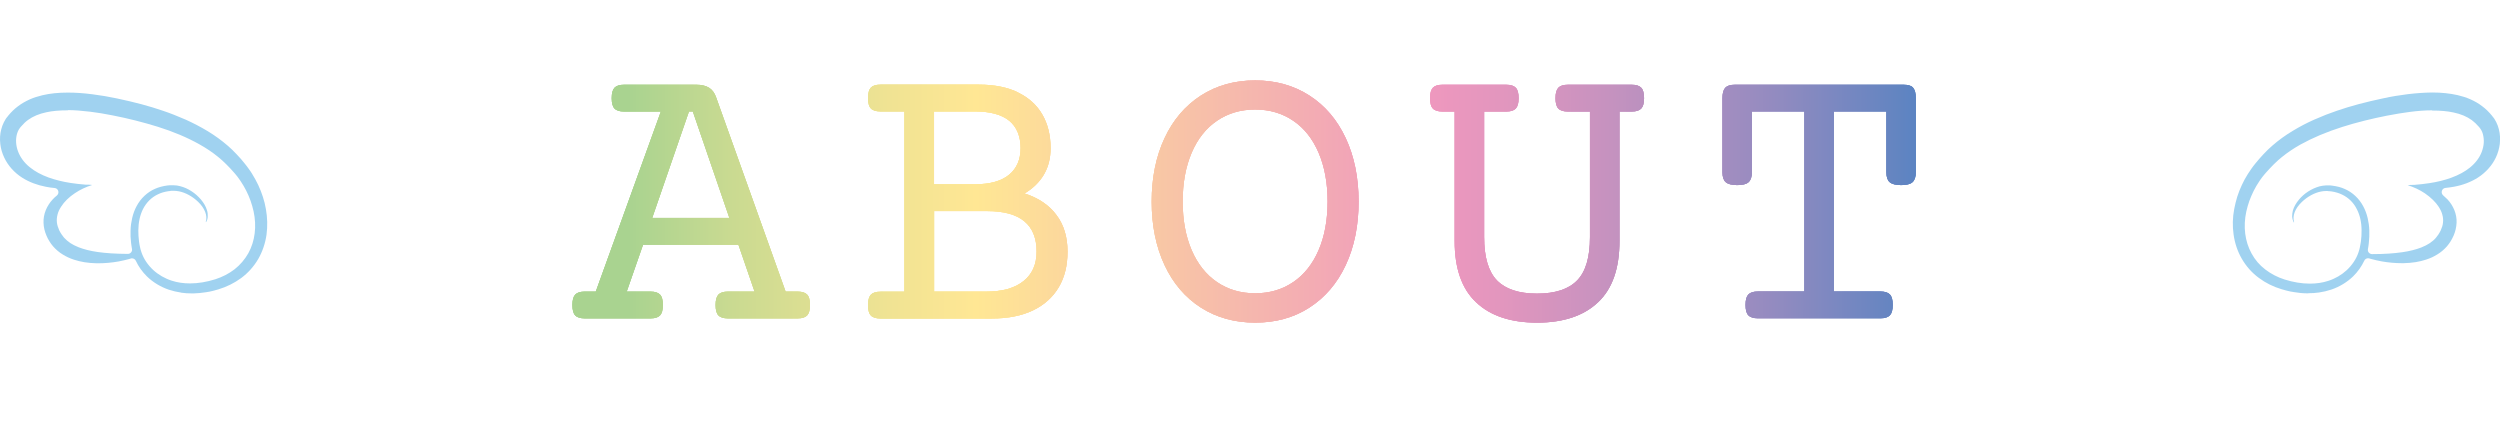 <?xml version="1.0" encoding="UTF-8"?><svg id="_レイヤー_2" xmlns="http://www.w3.org/2000/svg" xmlns:xlink="http://www.w3.org/1999/xlink" viewBox="0 0 248.12 41.87"><defs><style>.cls-1{fill:#a0d2f0;}.cls-2{fill:url(#_名称未設定グラデーション_11);}</style><linearGradient id="_名称未設定グラデーション_11" x1="55.16" y1="20.93" x2="199.1" y2="20.93" gradientUnits="userSpaceOnUse"><stop offset=".05" stop-color="#a9d390"/><stop offset=".12" stop-color="#c9da91"/><stop offset=".23" stop-color="#f0e393"/><stop offset=".29" stop-color="#ffe794"/><stop offset=".6" stop-color="#ef98be"/><stop offset=".65" stop-color="#e396be"/><stop offset=".73" stop-color="#c492bf"/><stop offset=".84" stop-color="#938bc0"/><stop offset=".96" stop-color="#4f82c2"/><stop offset="1" stop-color="#3b80c3"/></linearGradient></defs><g id="_上"><path class="cls-2" d="M70.37,8.71c.32.2.56.52.71.97l6.89,19.26h1.19c.44,0,.76.1.95.3.19.2.28.54.28,1.03s-.09.82-.28,1.03c-.19.2-.5.3-.95.3h-6.91c-.44,0-.76-.1-.95-.3-.19-.2-.28-.54-.28-1.03s.09-.82.28-1.03c.19-.2.5-.3.95-.3h2.64l-1.6-4.65h-9.47l-1.62,4.65h2.36c.44,0,.76.1.95.3.19.2.28.54.28,1.03s-.09.82-.28,1.03c-.19.2-.5.3-.95.3h-6.52c-.44,0-.76-.1-.95-.3-.19-.2-.28-.54-.28-1.03s.09-.82.28-1.03c.19-.2.5-.3.95-.3h1.09l6.46-17.87h-3.65c-.44,0-.76-.1-.95-.3-.19-.2-.28-.54-.28-1.03s.09-.82.28-1.03c.19-.2.5-.3.95-.3h7.17c.52,0,.94.1,1.26.3ZM68.38,11.06l-3.65,10.57h7.66l-3.63-10.57h-.37Z"/><path class="cls-2" d="M101.05,9.19c1.07.52,1.87,1.25,2.41,2.2.54.94.81,2.05.81,3.31,0,.99-.22,1.87-.67,2.63s-1.09,1.38-1.92,1.87c1.38.44,2.44,1.16,3.17,2.14.74.98,1.1,2.2,1.1,3.64,0,1.37-.29,2.55-.88,3.54-.59.99-1.44,1.75-2.56,2.29-1.12.53-2.47.8-4.06.8h-11.07c-.44,0-.76-.1-.95-.3-.19-.2-.28-.54-.28-1.03s.09-.82.28-1.03c.19-.2.5-.3.95-.3h2.38V11.06h-2.38c-.44,0-.76-.1-.95-.3-.19-.2-.28-.54-.28-1.03s.09-.82.28-1.03c.19-.2.5-.3.95-.3h9.79c1.52,0,2.82.26,3.89.78ZM92.7,18.29h4.04c1.5,0,2.63-.31,3.4-.94s1.15-1.51,1.15-2.66-.38-2.1-1.13-2.71c-.75-.61-1.89-.92-3.42-.92h-4.04v7.23ZM92.7,28.94h5.18c1.6,0,2.83-.34,3.7-1.04.87-.69,1.3-1.67,1.3-2.93,0-2.68-1.63-4.02-4.9-4.02h-5.27v7.99Z"/><path class="cls-2" d="M129.95,9.48c1.56,1,2.76,2.41,3.61,4.23s1.28,3.92,1.28,6.3-.43,4.48-1.28,6.3-2.06,3.22-3.61,4.22-3.35,1.49-5.38,1.49-3.83-.5-5.38-1.49-2.76-2.4-3.61-4.22-1.28-3.92-1.28-6.3.43-4.48,1.28-6.3,2.06-3.23,3.61-4.23c1.56-1,3.35-1.5,5.38-1.5s3.83.5,5.38,1.5ZM120.79,11.98c-1.09.74-1.93,1.8-2.52,3.18-.59,1.38-.89,3-.89,4.84s.3,3.46.89,4.83c.59,1.37,1.43,2.43,2.52,3.17s2.35,1.11,3.78,1.11,2.69-.37,3.78-1.11,1.93-1.8,2.52-3.17c.59-1.37.89-2.98.89-4.83s-.3-3.46-.89-4.84c-.59-1.38-1.43-2.44-2.52-3.18s-2.35-1.11-3.78-1.11-2.69.37-3.78,1.11Z"/><path class="cls-2" d="M162.89,8.71c.19.2.28.54.28,1.03s-.09.82-.28,1.03c-.19.2-.5.3-.95.3h-1.21v12.85c0,2.72-.71,4.75-2.14,6.09-1.43,1.34-3.44,2.01-6.04,2.01s-4.62-.67-6.04-2.01c-1.43-1.34-2.14-3.37-2.14-6.09v-12.85h-1.21c-.44,0-.76-.1-.95-.3-.19-.2-.28-.54-.28-1.03s.09-.82.28-1.03c.19-.2.5-.3.95-.3h6.33c.44,0,.76.1.95.3.19.2.28.54.28,1.03s-.09.82-.28,1.03c-.19.2-.5.3-.95.3h-2.19v12.46c0,1.99.42,3.42,1.27,4.3.85.87,2.17,1.31,3.98,1.31s3.14-.44,3.98-1.31c.85-.87,1.27-2.3,1.27-4.3v-12.46h-2.19c-.44,0-.76-.1-.95-.3-.19-.2-.28-.54-.28-1.03s.09-.82.28-1.03c.19-.2.5-.3.95-.3h6.33c.44,0,.76.1.95.3Z"/><path class="cls-2" d="M189.86,8.71c.19.2.28.54.28,1.03v7.36c0,.46-.11.78-.33.98s-.6.29-1.13.29-.91-.1-1.13-.29-.33-.52-.33-.98v-6.04h-5.21v17.87h4.61c.44,0,.76.1.95.3.19.2.28.54.28,1.03s-.09.82-.28,1.03c-.19.2-.5.3-.95.3h-12.15c-.44,0-.76-.1-.95-.3-.19-.2-.28-.54-.28-1.03s.09-.82.28-1.03c.19-.2.5-.3.95-.3h4.61V11.06h-5.21v6.04c0,.46-.11.78-.33.98s-.6.29-1.13.29-.91-.1-1.13-.29-.33-.52-.33-.98v-7.36c0-.48.09-.82.28-1.03.19-.2.5-.3.95-.3h16.76c.44,0,.76.1.95.3Z"/><path class="cls-2" d="M70.37,8.71c.32.2.56.52.71.97l6.89,19.26h1.19c.44,0,.76.1.95.3.19.2.28.54.28,1.03s-.09.82-.28,1.03c-.19.2-.5.3-.95.3h-6.91c-.44,0-.76-.1-.95-.3-.19-.2-.28-.54-.28-1.03s.09-.82.28-1.03c.19-.2.5-.3.95-.3h2.64l-1.6-4.65h-9.47l-1.62,4.65h2.36c.44,0,.76.1.95.3.19.2.28.54.28,1.03s-.09.82-.28,1.03c-.19.2-.5.3-.95.3h-6.52c-.44,0-.76-.1-.95-.3-.19-.2-.28-.54-.28-1.03s.09-.82.28-1.03c.19-.2.5-.3.95-.3h1.09l6.46-17.87h-3.65c-.44,0-.76-.1-.95-.3-.19-.2-.28-.54-.28-1.03s.09-.82.28-1.03c.19-.2.5-.3.95-.3h7.17c.52,0,.94.1,1.26.3ZM68.38,11.06l-3.65,10.57h7.66l-3.63-10.57h-.37Z"/><path class="cls-2" d="M101.05,9.19c1.07.52,1.87,1.25,2.41,2.2.54.94.81,2.05.81,3.31,0,.99-.22,1.87-.67,2.63s-1.09,1.38-1.92,1.87c1.38.44,2.44,1.16,3.17,2.14.74.98,1.1,2.2,1.1,3.64,0,1.37-.29,2.55-.88,3.54-.59.99-1.44,1.75-2.56,2.29-1.12.53-2.47.8-4.06.8h-11.07c-.44,0-.76-.1-.95-.3-.19-.2-.28-.54-.28-1.03s.09-.82.28-1.03c.19-.2.5-.3.95-.3h2.38V11.06h-2.38c-.44,0-.76-.1-.95-.3-.19-.2-.28-.54-.28-1.03s.09-.82.28-1.03c.19-.2.5-.3.95-.3h9.79c1.52,0,2.82.26,3.89.78ZM92.7,18.29h4.04c1.5,0,2.63-.31,3.4-.94s1.15-1.51,1.15-2.66-.38-2.1-1.13-2.71c-.75-.61-1.89-.92-3.42-.92h-4.04v7.23ZM92.7,28.94h5.18c1.6,0,2.83-.34,3.7-1.04.87-.69,1.3-1.67,1.3-2.93,0-2.68-1.63-4.02-4.9-4.02h-5.27v7.99Z"/><path class="cls-2" d="M129.95,9.48c1.56,1,2.76,2.41,3.61,4.23s1.28,3.92,1.28,6.3-.43,4.48-1.28,6.3-2.06,3.22-3.61,4.22-3.35,1.49-5.38,1.49-3.83-.5-5.38-1.49-2.76-2.4-3.61-4.22-1.28-3.92-1.28-6.3.43-4.48,1.28-6.3,2.06-3.23,3.61-4.23c1.56-1,3.35-1.5,5.38-1.5s3.83.5,5.38,1.5ZM120.79,11.98c-1.09.74-1.93,1.8-2.52,3.18-.59,1.38-.89,3-.89,4.84s.3,3.46.89,4.83c.59,1.37,1.43,2.43,2.52,3.17s2.35,1.11,3.78,1.11,2.69-.37,3.78-1.11,1.93-1.8,2.52-3.17c.59-1.37.89-2.98.89-4.83s-.3-3.46-.89-4.84c-.59-1.38-1.43-2.44-2.52-3.18s-2.35-1.11-3.78-1.11-2.69.37-3.78,1.11Z"/><path class="cls-2" d="M162.89,8.71c.19.2.28.54.28,1.03s-.09.82-.28,1.03c-.19.2-.5.3-.95.3h-1.21v12.85c0,2.72-.71,4.75-2.14,6.09-1.43,1.34-3.44,2.01-6.04,2.01s-4.62-.67-6.04-2.01c-1.43-1.34-2.14-3.37-2.14-6.09v-12.85h-1.21c-.44,0-.76-.1-.95-.3-.19-.2-.28-.54-.28-1.03s.09-.82.28-1.03c.19-.2.5-.3.95-.3h6.33c.44,0,.76.1.95.3.19.2.28.54.28,1.03s-.09.82-.28,1.03c-.19.2-.5.3-.95.3h-2.19v12.46c0,1.99.42,3.42,1.27,4.3.85.87,2.17,1.31,3.98,1.31s3.14-.44,3.98-1.31c.85-.87,1.27-2.3,1.27-4.3v-12.46h-2.19c-.44,0-.76-.1-.95-.3-.19-.2-.28-.54-.28-1.03s.09-.82.28-1.03c.19-.2.5-.3.95-.3h6.33c.44,0,.76.1.95.3Z"/><path class="cls-2" d="M189.86,8.71c.19.2.28.54.28,1.03v7.36c0,.46-.11.78-.33.98s-.6.29-1.13.29-.91-.1-1.13-.29-.33-.52-.33-.98v-6.04h-5.21v17.87h4.61c.44,0,.76.1.95.3.19.2.28.54.28,1.03s-.09.82-.28,1.03c-.19.2-.5.3-.95.3h-12.15c-.44,0-.76-.1-.95-.3-.19-.2-.28-.54-.28-1.03s.09-.82.28-1.03c.19-.2.5-.3.95-.3h4.61V11.06h-5.21v6.04c0,.46-.11.78-.33.98s-.6.29-1.13.29-.91-.1-1.13-.29-.33-.52-.33-.98v-7.36c0-.48.09-.82.28-1.03.19-.2.5-.3.95-.3h16.76c.44,0,.76.1.95.3Z"/><path class="cls-2" d="M70.37,8.71c.32.2.56.52.71.97l6.89,19.26h1.19c.44,0,.76.1.95.3.19.2.28.54.28,1.03s-.09.82-.28,1.03c-.19.2-.5.3-.95.3h-6.91c-.44,0-.76-.1-.95-.3-.19-.2-.28-.54-.28-1.03s.09-.82.28-1.03c.19-.2.5-.3.95-.3h2.64l-1.6-4.65h-9.47l-1.62,4.65h2.36c.44,0,.76.1.95.3.19.2.28.54.28,1.03s-.09.82-.28,1.03c-.19.2-.5.3-.95.3h-6.52c-.44,0-.76-.1-.95-.3-.19-.2-.28-.54-.28-1.03s.09-.82.28-1.03c.19-.2.5-.3.95-.3h1.09l6.46-17.87h-3.65c-.44,0-.76-.1-.95-.3-.19-.2-.28-.54-.28-1.03s.09-.82.28-1.03c.19-.2.5-.3.95-.3h7.17c.52,0,.94.1,1.26.3ZM68.38,11.06l-3.65,10.57h7.66l-3.63-10.57h-.37Z"/><path class="cls-2" d="M101.05,9.19c1.07.52,1.87,1.25,2.41,2.2.54.94.81,2.05.81,3.31,0,.99-.22,1.87-.67,2.63s-1.09,1.38-1.92,1.87c1.38.44,2.44,1.16,3.17,2.14.74.98,1.1,2.2,1.1,3.64,0,1.37-.29,2.55-.88,3.54-.59.99-1.44,1.75-2.56,2.29-1.12.53-2.47.8-4.06.8h-11.07c-.44,0-.76-.1-.95-.3-.19-.2-.28-.54-.28-1.03s.09-.82.28-1.03c.19-.2.5-.3.95-.3h2.38V11.06h-2.38c-.44,0-.76-.1-.95-.3-.19-.2-.28-.54-.28-1.03s.09-.82.28-1.03c.19-.2.5-.3.95-.3h9.79c1.52,0,2.82.26,3.89.78ZM92.7,18.29h4.04c1.5,0,2.63-.31,3.4-.94s1.15-1.51,1.15-2.66-.38-2.1-1.13-2.71c-.75-.61-1.89-.92-3.42-.92h-4.04v7.23ZM92.7,28.94h5.18c1.6,0,2.83-.34,3.7-1.04.87-.69,1.3-1.67,1.3-2.93,0-2.68-1.63-4.02-4.9-4.02h-5.27v7.99Z"/><path class="cls-2" d="M129.95,9.48c1.56,1,2.76,2.41,3.61,4.23s1.28,3.92,1.28,6.3-.43,4.48-1.28,6.3-2.06,3.22-3.61,4.22-3.35,1.49-5.38,1.49-3.83-.5-5.38-1.49-2.76-2.4-3.61-4.22-1.28-3.92-1.28-6.3.43-4.48,1.28-6.3,2.06-3.23,3.61-4.23c1.56-1,3.35-1.5,5.38-1.5s3.83.5,5.38,1.5ZM120.79,11.98c-1.09.74-1.93,1.8-2.52,3.18-.59,1.38-.89,3-.89,4.84s.3,3.46.89,4.83c.59,1.37,1.43,2.43,2.52,3.17s2.35,1.11,3.78,1.11,2.69-.37,3.78-1.11,1.93-1.8,2.52-3.17c.59-1.37.89-2.98.89-4.83s-.3-3.46-.89-4.84c-.59-1.38-1.43-2.44-2.52-3.18s-2.35-1.11-3.78-1.11-2.69.37-3.78,1.11Z"/><path class="cls-2" d="M162.89,8.71c.19.2.28.54.28,1.03s-.09.82-.28,1.03c-.19.2-.5.3-.95.3h-1.21v12.85c0,2.72-.71,4.75-2.14,6.09-1.43,1.34-3.44,2.01-6.04,2.01s-4.62-.67-6.04-2.01c-1.43-1.34-2.14-3.37-2.14-6.09v-12.85h-1.21c-.44,0-.76-.1-.95-.3-.19-.2-.28-.54-.28-1.03s.09-.82.28-1.03c.19-.2.5-.3.95-.3h6.33c.44,0,.76.1.95.3.19.2.28.54.28,1.03s-.09.82-.28,1.03c-.19.2-.5.3-.95.3h-2.19v12.46c0,1.99.42,3.42,1.27,4.3.85.87,2.17,1.31,3.98,1.31s3.14-.44,3.98-1.31c.85-.87,1.27-2.3,1.27-4.3v-12.46h-2.19c-.44,0-.76-.1-.95-.3-.19-.2-.28-.54-.28-1.03s.09-.82.28-1.03c.19-.2.5-.3.95-.3h6.33c.44,0,.76.1.95.3Z"/><path class="cls-2" d="M189.86,8.71c.19.2.28.54.28,1.03v7.36c0,.46-.11.78-.33.98s-.6.29-1.13.29-.91-.1-1.13-.29-.33-.52-.33-.98v-6.04h-5.21v17.87h4.61c.44,0,.76.1.95.3.19.2.28.54.28,1.03s-.09.82-.28,1.03c-.19.2-.5.3-.95.3h-12.15c-.44,0-.76-.1-.95-.3-.19-.2-.28-.54-.28-1.03s.09-.82.28-1.03c.19-.2.5-.3.95-.3h4.61V11.06h-5.21v6.04c0,.46-.11.78-.33.98s-.6.29-1.13.29-.91-.1-1.13-.29-.33-.52-.33-.98v-7.36c0-.48.09-.82.28-1.03.19-.2.5-.3.95-.3h16.76c.44,0,.76.1.95.3Z"/><path class="cls-1" d="M17.98,29.04c-.42-.06-.83-.16-1.23-.29-.82-.28-1.56-.73-2.16-1.31-.47-.46-.84-.98-1.11-1.56-.07-.15-.22-.24-.38-.24-.04,0-.08,0-.12.02l-.17.05c-.33.09-.68.17-1.05.24-.68.12-1.36.18-2.01.18h-.17c-.87-.02-1.58-.14-2.25-.36-.4-.13-.76-.3-1.1-.51-.35-.21-.68-.49-.96-.81-.14-.16-.27-.34-.37-.51-.11-.17-.21-.36-.29-.56-.17-.39-.28-.83-.29-1.26-.02-.43.06-.87.23-1.28.16-.38.38-.73.67-1.04.13-.14.27-.28.43-.4.13-.11.18-.29.13-.45s-.19-.28-.36-.29c-.29-.03-.58-.06-.85-.12-.89-.17-1.68-.47-2.36-.9-.79-.5-1.42-1.21-1.79-2-.2-.42-.34-.88-.39-1.35-.06-.5-.03-.99.09-1.44.06-.25.15-.49.26-.71.06-.12.12-.23.19-.34.04-.05.07-.11.12-.16l.06-.07.05-.07c.3-.37.64-.7.98-.95.34-.26.74-.49,1.18-.69.38-.17.8-.3,1.26-.41.76-.18,1.58-.26,2.52-.26.75,0,1.53.05,2.45.17.81.1,1.6.24,2.37.4,1.8.38,3.27.77,4.63,1.24.69.23,1.42.52,2.25.88.73.33,1.46.71,2.16,1.13.71.43,1.39.92,2,1.45.11.09.21.19.32.29l.14.13c.15.15.3.3.44.45.29.3.56.61.8.92l.19.24.19.26c.15.2.26.37.35.52.23.37.43.74.6,1.1.18.38.33.77.46,1.17.13.4.23.8.3,1.22.15.84.17,1.69.06,2.53-.12.86-.41,1.7-.82,2.41-.43.74-1.01,1.39-1.7,1.9-.67.49-1.43.87-2.26,1.12-.1.03-.19.06-.29.08l-.1.03c-.07.02-.13.03-.2.05l-.31.07c-.06.01-.13.02-.19.03l-.11.02c-.45.07-.85.11-1.23.12-.07,0-.14,0-.21,0-.36,0-.71-.02-1.04-.07ZM6.74,10.95c-.86,0-1.54.06-2.13.19-.72.15-1.34.41-1.82.76-.25.18-.47.39-.71.67l-.05.06s-.04.05-.07.09c-.04.05-.07.11-.11.17-.06.12-.12.24-.16.39-.08.28-.11.58-.09.87.02.29.08.6.2.9.22.58.62,1.12,1.16,1.55.5.41,1.13.75,1.87,1.02.65.23,1.39.42,2.19.54.44.07.92.12,1.5.17.01,0,.02,0,.04,0,0,0,.09,0,.13,0,.16,0,.31,0,.46.03-.61.19-1.19.46-1.71.81-.59.39-1.06.85-1.37,1.34-.18.27-.3.54-.36.79-.07.27-.09.53-.06.79.03.24.1.48.23.77.13.27.33.55.47.72.18.2.39.38.64.55.22.14.48.28.81.41.54.21,1.18.37,1.88.47.84.12,1.77.18,3.01.19h0c.12,0,.24-.05.32-.15.08-.09.12-.22.09-.34-.03-.2-.07-.4-.09-.61-.05-.43-.07-.84-.05-1.23.01-.43.07-.84.16-1.23.1-.44.25-.83.44-1.18.4-.76,1.06-1.39,1.83-1.72.36-.16.77-.27,1.22-.33.08,0,.16-.02.24-.02h.06s.17,0,.17,0h.16c.22,0,.43.03.64.09.4.1.78.27,1.14.51.36.23.66.51.92.81.29.35.49.69.6,1.06.07.22.09.42.08.61,0,.2-.06.41-.16.57h-.03s-.02,0,0-.05c.18-.58-.1-1.32-.77-1.96-.55-.53-1.24-.91-1.9-1.04-.17-.03-.33-.05-.47-.05h-.04s-.08,0-.14,0h-.15s-.07.02-.07.02c-.06,0-.13.01-.19.02-.39.06-.73.16-1.03.31-.64.3-1.15.82-1.48,1.47-.29.58-.45,1.29-.46,2.11,0,.35.02.73.07,1.11.02.18.06.37.1.56.03.15.08.33.14.5.22.65.63,1.26,1.17,1.76.51.47,1.15.84,1.84,1.06.55.18,1.16.27,1.81.27.8,0,1.65-.14,2.51-.41.71-.23,1.35-.56,1.91-.99.56-.44,1.02-.98,1.37-1.6.66-1.19.84-2.67.52-4.15-.08-.35-.18-.71-.3-1.05-.12-.34-.27-.68-.43-1-.16-.31-.34-.63-.55-.94-.1-.15-.21-.3-.32-.45l-.17-.21-.18-.21c-.24-.28-.5-.55-.77-.82l-.4-.38-.15-.13c-.08-.07-.17-.15-.26-.22-.56-.46-1.18-.87-1.84-1.24-1.21-.68-2.61-1.27-4.15-1.75-1.42-.44-2.91-.82-4.44-1.12-.82-.16-1.56-.29-2.25-.37-.83-.1-1.56-.16-2.23-.16h0Z"/><path class="cls-1" d="M229.1,29.11c-.07,0-.14,0-.21,0-.38,0-.79-.05-1.23-.12l-.11-.02c-.06-.01-.13-.02-.19-.03l-.31-.07c-.07-.01-.14-.03-.2-.05l-.1-.03c-.09-.02-.19-.05-.29-.08-.84-.25-1.59-.62-2.26-1.12-.69-.5-1.27-1.16-1.7-1.9-.42-.72-.7-1.55-.82-2.41-.12-.84-.1-1.69.06-2.53.08-.42.18-.82.3-1.22.13-.4.28-.79.46-1.17.17-.37.37-.74.6-1.1.1-.15.21-.32.35-.52l.19-.26.19-.24c.25-.31.52-.62.8-.92.14-.15.29-.3.44-.45l.14-.13c.1-.1.21-.19.32-.29.61-.53,1.28-1.02,2-1.45.71-.43,1.43-.81,2.16-1.13.82-.36,1.56-.65,2.25-.88,1.36-.47,2.83-.86,4.63-1.24.77-.17,1.57-.3,2.37-.4.92-.11,1.7-.16,2.45-.17.94,0,1.76.09,2.52.26.46.11.88.24,1.26.41.45.2.85.43,1.18.69.34.25.68.58.98.95l.05.07.06.07c.04.06.08.11.12.16.07.11.13.22.19.34.11.22.2.46.26.71.12.46.14.94.09,1.44-.06.47-.19.93-.39,1.35-.37.79-1.01,1.5-1.79,2-.68.43-1.48.74-2.36.9-.27.05-.56.09-.85.12-.17.01-.31.13-.36.29s0,.34.13.45c.15.13.29.26.43.4.29.31.51.66.67,1.04.17.41.25.85.23,1.28-.02.43-.12.87-.29,1.26-.09.2-.18.38-.29.56-.1.17-.24.35-.37.51-.28.32-.61.6-.96.81-.33.21-.7.38-1.1.51-.66.22-1.38.34-2.25.36h-.17c-.65,0-1.33-.06-2.01-.18-.37-.07-.72-.15-1.05-.24l-.17-.05s-.08-.02-.12-.02c-.16,0-.31.09-.38.24-.27.57-.64,1.1-1.11,1.56-.59.57-1.34,1.03-2.16,1.31-.39.13-.81.23-1.23.29-.33.05-.68.07-1.04.07ZM241.38,10.95c-.67,0-1.4.05-2.23.16-.69.09-1.42.21-2.25.37-1.53.3-3.02.67-4.44,1.12-1.55.49-2.94,1.08-4.15,1.75-.66.37-1.27.78-1.84,1.24-.09.07-.17.14-.26.22l-.15.13-.4.38c-.27.27-.53.55-.77.82l-.18.21-.17.21c-.12.15-.22.3-.32.45-.21.31-.39.62-.55.94-.16.32-.3.66-.43,1-.12.34-.22.69-.3,1.05-.32,1.48-.14,2.96.52,4.15.34.63.8,1.17,1.37,1.6.56.43,1.21.77,1.91.99.86.27,1.7.41,2.51.41.65,0,1.26-.09,1.81-.27.7-.22,1.33-.59,1.84-1.06.54-.5.95-1.11,1.17-1.76.06-.17.11-.35.14-.5.04-.2.07-.38.1-.56.05-.38.08-.76.07-1.11,0-.82-.16-1.53-.46-2.11-.32-.66-.84-1.17-1.48-1.47-.29-.14-.64-.25-1.03-.31-.06,0-.13-.02-.19-.02h-.07s-.15-.02-.15-.02c-.06,0-.11,0-.14,0h-.04c-.15,0-.31.02-.47.05-.66.13-1.35.51-1.9,1.04-.67.64-.95,1.37-.77,1.96.01.04,0,.05,0,.06h-.03c-.09-.18-.15-.38-.16-.59,0-.19.02-.39.08-.61.11-.36.31-.71.6-1.06.25-.3.56-.58.92-.81.36-.23.74-.4,1.14-.51.21-.05.42-.08.64-.09h.16s.17,0,.17,0h.06c.08.01.16.02.24.03.45.06.86.16,1.22.33.77.33,1.43.96,1.83,1.72.19.35.34.75.44,1.18.09.39.15.81.16,1.23.01.39,0,.8-.05,1.23-.02.2-.05.41-.09.61-.02.12.01.25.09.34.08.09.2.15.32.15h0c1.25,0,2.18-.07,3.01-.19.7-.1,1.34-.26,1.88-.47.33-.13.59-.27.81-.41.26-.17.47-.35.64-.55.15-.17.34-.45.47-.72.13-.29.21-.53.23-.77.03-.25.02-.51-.06-.79-.06-.25-.18-.51-.36-.79-.31-.48-.79-.94-1.37-1.34-.52-.35-1.1-.62-1.71-.81.15-.02.3-.03.46-.03.04,0,.12,0,.13,0,.01,0,.02,0,.04,0,.58-.05,1.06-.1,1.5-.17.8-.12,1.54-.3,2.19-.54.74-.27,1.37-.61,1.87-1.02.54-.44.94-.97,1.16-1.55.11-.3.18-.6.2-.9.02-.29-.02-.59-.09-.87-.04-.14-.09-.27-.16-.39-.03-.06-.07-.12-.11-.17-.03-.04-.05-.07-.07-.09l-.05-.06c-.24-.28-.47-.49-.71-.67-.48-.35-1.09-.61-1.82-.76-.59-.13-1.27-.19-2.13-.19h0Z"/></g></svg>